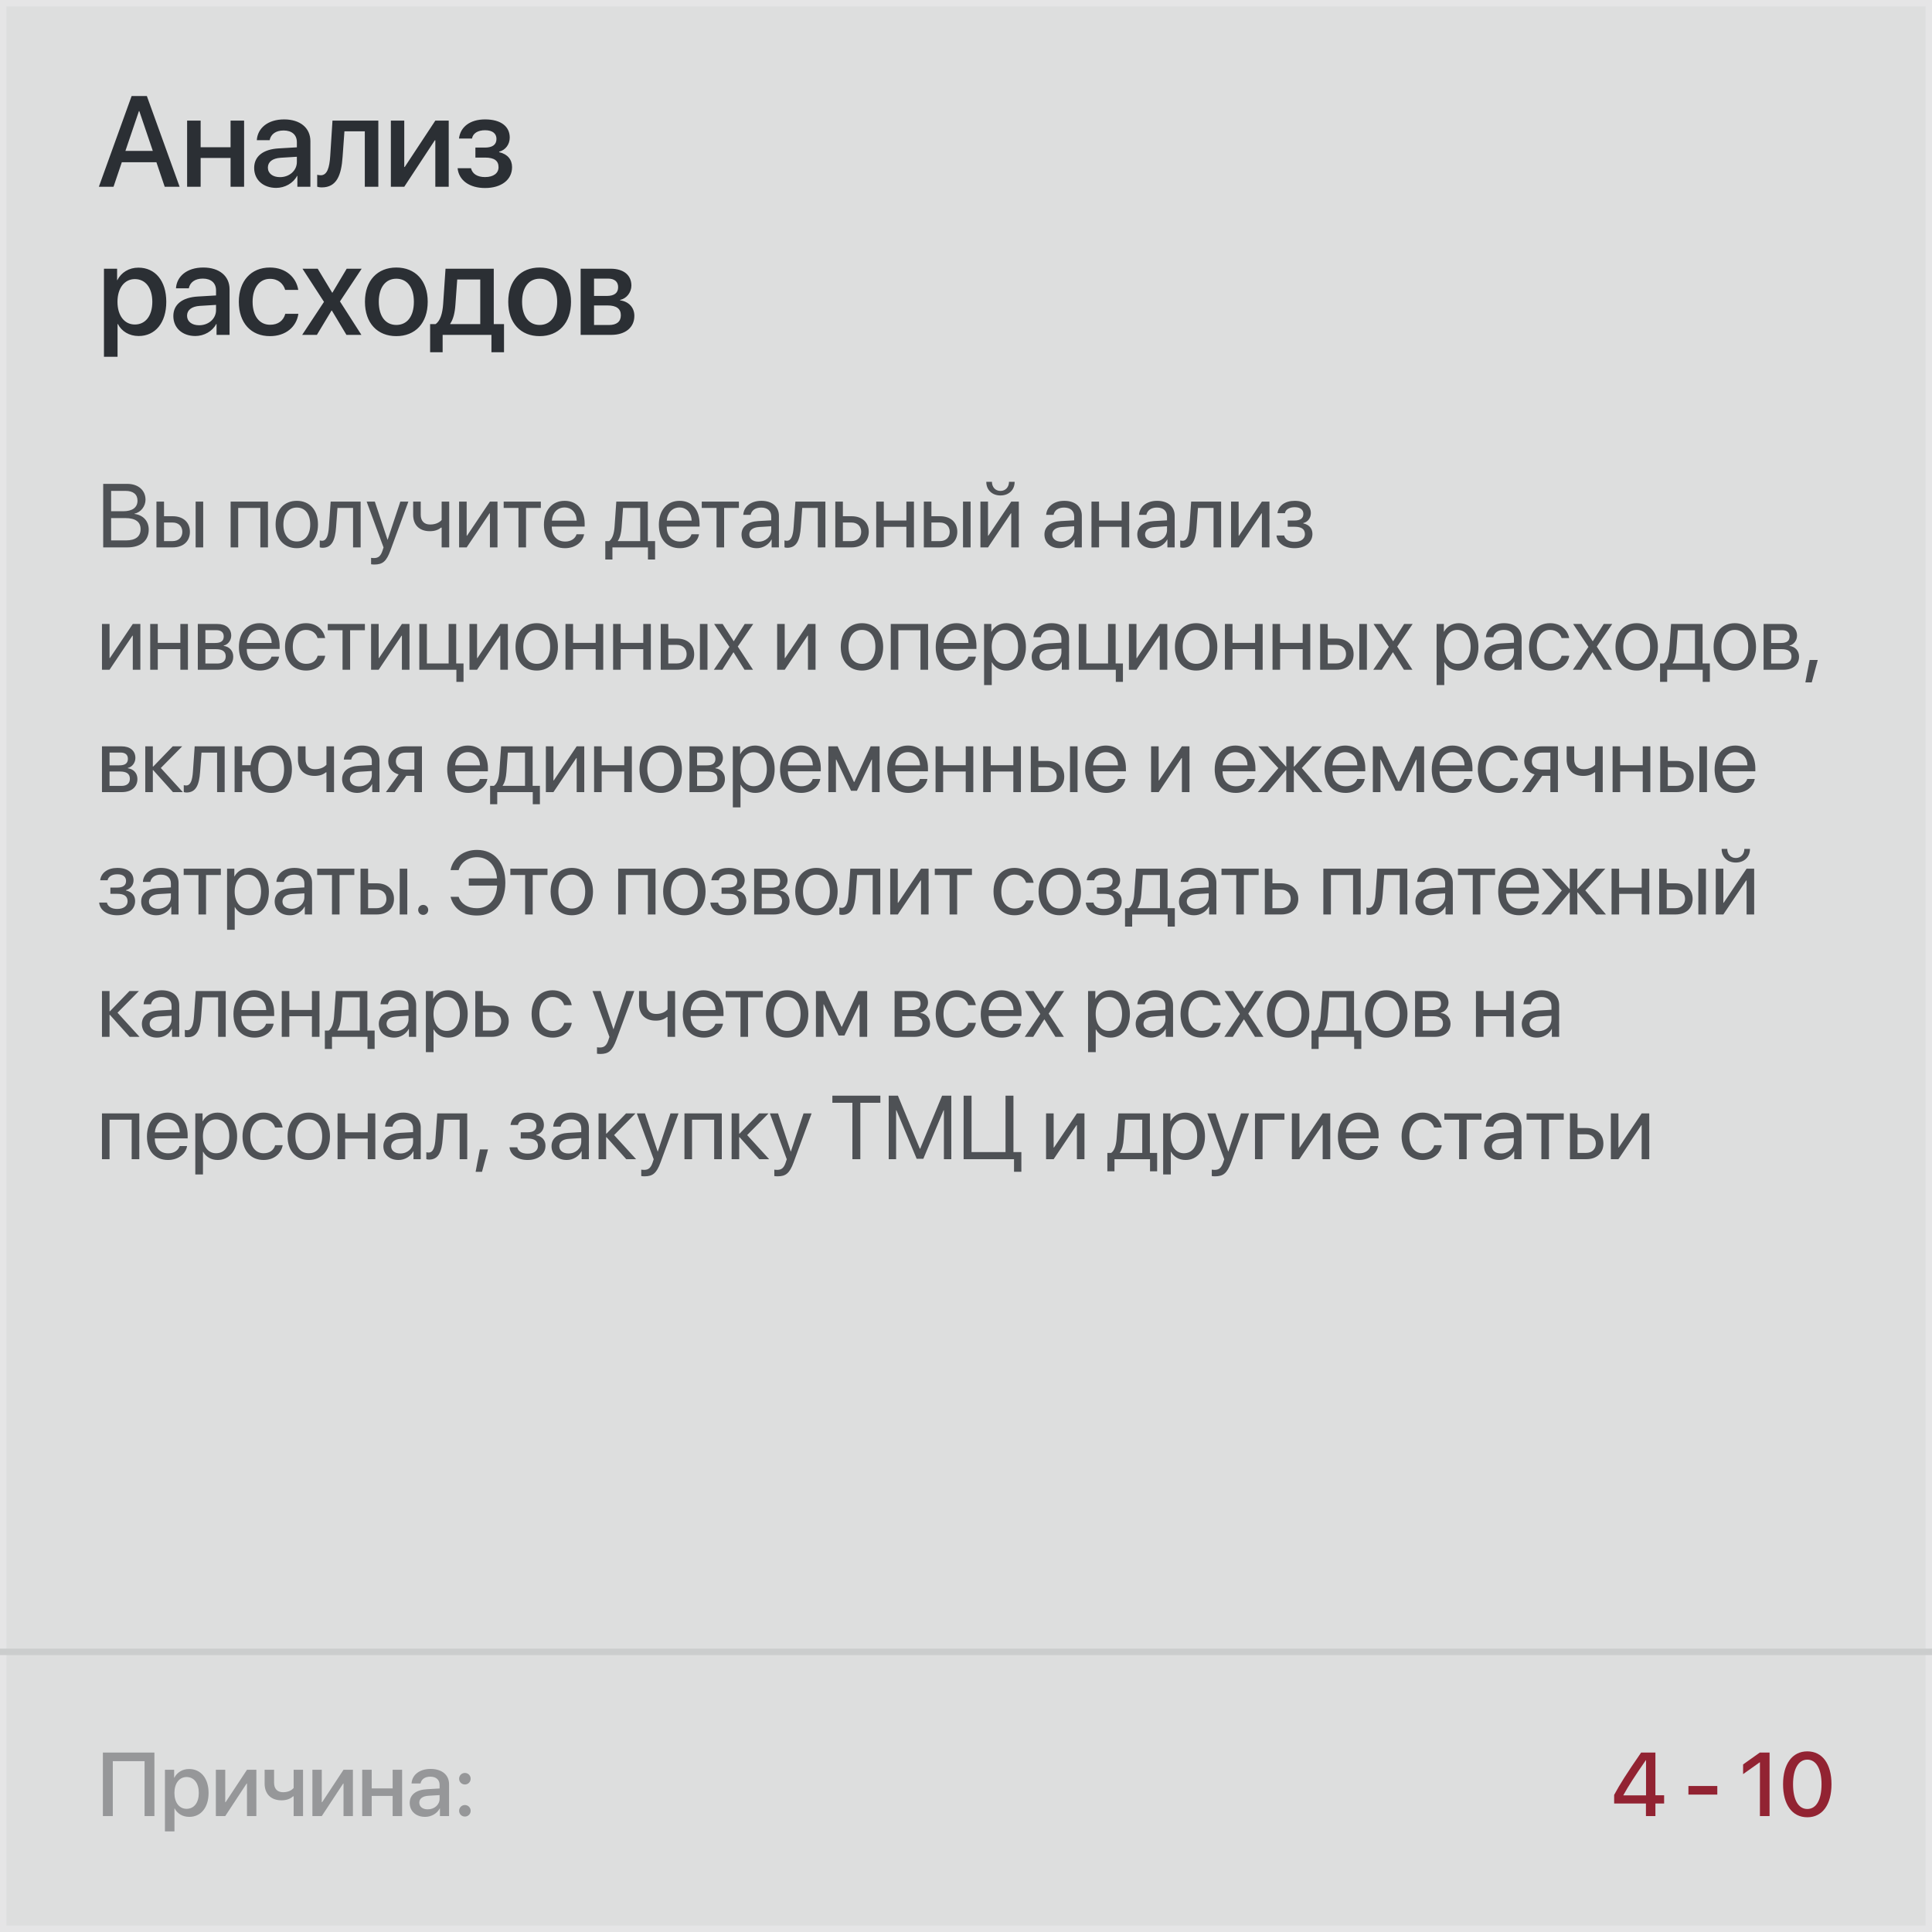<?xml version="1.0" encoding="UTF-8"?> <svg xmlns="http://www.w3.org/2000/svg" width="300" height="300" viewBox="0 0 300 300" fill="none"><rect x="0.5" y="0.5" width="299" height="299" fill="#DDDEDE" stroke="#E5E5E6"></rect><path d="M19.751 85H16.025V75.136H19.765C21.453 75.136 22.595 76.12 22.595 77.597C22.595 78.622 21.843 79.579 20.893 79.75V79.805C22.232 79.976 23.094 80.919 23.094 82.231C23.094 83.968 21.85 85 19.751 85ZM17.256 76.223V79.388H19.102C20.558 79.388 21.351 78.807 21.351 77.74C21.351 76.763 20.681 76.223 19.484 76.223H17.256ZM17.256 83.913H19.566C21.05 83.913 21.829 83.311 21.829 82.17C21.829 81.028 21.023 80.447 19.45 80.447H17.256V83.913ZM30.378 85V77.891H31.553V85H30.378ZM26.796 81.138H25.469V84.022H26.796C27.718 84.022 28.313 83.448 28.313 82.58C28.313 81.705 27.712 81.138 26.796 81.138ZM24.294 85V77.891H25.469V80.16H26.816C28.443 80.16 29.489 81.097 29.489 82.58C29.489 84.064 28.443 85 26.816 85H24.294ZM40.427 85V78.868H36.988V85H35.812V77.891H41.609V85H40.427ZM46.09 85.123C44.122 85.123 42.795 83.708 42.795 81.445C42.795 79.176 44.122 77.768 46.09 77.768C48.052 77.768 49.379 79.176 49.379 81.445C49.379 83.708 48.052 85.123 46.09 85.123ZM46.09 84.077C47.348 84.077 48.169 83.12 48.169 81.445C48.169 79.77 47.348 78.814 46.09 78.814C44.833 78.814 44.005 79.77 44.005 81.445C44.005 83.12 44.833 84.077 46.09 84.077ZM52.185 81.862C52.041 83.824 51.569 85.061 50.072 85.061C49.867 85.061 49.731 85.02 49.649 84.986V83.913C49.71 83.934 49.84 83.968 50.011 83.968C50.715 83.968 50.982 83.141 51.071 81.835L51.344 77.891H55.999V85H54.823V78.868H52.404L52.185 81.862ZM58.136 87.659C57.992 87.659 57.753 87.645 57.623 87.618V86.62C57.753 86.647 57.937 86.654 58.088 86.654C58.751 86.654 59.12 86.333 59.393 85.506L59.557 85.007L56.932 77.891H58.204L60.173 83.811H60.193L62.162 77.891H63.413L60.617 85.499C60.009 87.16 59.421 87.659 58.136 87.659ZM69.753 85H68.578V81.931H68.475C68.092 82.259 67.525 82.484 66.752 82.484C65.05 82.484 64.155 81.452 64.155 79.935V77.891H65.331V79.921C65.331 80.851 65.83 81.445 66.787 81.445C67.668 81.445 68.249 81.117 68.578 80.748V77.891H69.753V85ZM72.464 85H71.288V77.891H72.464V83.182H72.519L76.073 77.891H77.249V85H76.073V79.709H76.019L72.464 85ZM83.979 77.891V78.868H81.682V85H80.507V78.868H78.21V77.891H83.979ZM87.66 78.8C86.546 78.8 85.767 79.654 85.692 80.837H89.554C89.527 79.647 88.782 78.8 87.66 78.8ZM89.527 82.963H90.696C90.491 84.207 89.287 85.123 87.736 85.123C85.699 85.123 84.461 83.708 84.461 81.473C84.461 79.265 85.719 77.768 87.681 77.768C89.602 77.768 90.785 79.162 90.785 81.315V81.767H85.685V81.835C85.685 83.195 86.485 84.091 87.763 84.091C88.665 84.091 89.329 83.633 89.527 82.963ZM99.412 84.022V78.868H96.746L96.527 81.862C96.466 82.744 96.281 83.517 95.946 83.968V84.022H99.412ZM95.098 86.88H93.991V84.022H94.586C95.105 83.681 95.358 82.792 95.426 81.835L95.7 77.891H100.594V84.022H101.722V86.88H100.615V85H95.098V86.88ZM105.506 78.8C104.392 78.8 103.613 79.654 103.537 80.837H107.4C107.372 79.647 106.627 78.8 105.506 78.8ZM107.372 82.963H108.541C108.336 84.207 107.133 85.123 105.581 85.123C103.544 85.123 102.307 83.708 102.307 81.473C102.307 79.265 103.565 77.768 105.527 77.768C107.448 77.768 108.63 79.162 108.63 81.315V81.767H103.531V81.835C103.531 83.195 104.33 84.091 105.609 84.091C106.511 84.091 107.174 83.633 107.372 82.963ZM114.738 77.891V78.868H112.441V85H111.266V78.868H108.969V77.891H114.738ZM117.777 84.111C118.898 84.111 119.759 83.325 119.759 82.3V81.719L117.859 81.835C116.902 81.897 116.355 82.32 116.355 82.99C116.355 83.667 116.922 84.111 117.777 84.111ZM117.51 85.123C116.095 85.123 115.145 84.269 115.145 82.99C115.145 81.773 116.082 81.008 117.722 80.912L119.759 80.796V80.201C119.759 79.333 119.185 78.814 118.201 78.814C117.285 78.814 116.711 79.244 116.56 79.941H115.412C115.494 78.711 116.546 77.768 118.228 77.768C119.896 77.768 120.949 78.67 120.949 80.085V85H119.821V83.776H119.794C119.37 84.59 118.467 85.123 117.51 85.123ZM124.35 81.862C124.206 83.824 123.735 85.061 122.238 85.061C122.032 85.061 121.896 85.02 121.814 84.986V83.913C121.875 83.934 122.005 83.968 122.176 83.968C122.88 83.968 123.147 83.141 123.236 81.835L123.509 77.891H128.164V85H126.989V78.868H124.569L124.35 81.862ZM132.208 81.138H130.882V84.022H132.208C133.131 84.022 133.725 83.448 133.725 82.58C133.725 81.705 133.124 81.138 132.208 81.138ZM129.706 85V77.891H130.882V80.16H132.228C133.855 80.16 134.901 81.097 134.901 82.58C134.901 84.064 133.855 85 132.228 85H129.706ZM140.743 85V81.801H137.236V85H136.06V77.891H137.236V80.823H140.743V77.891H141.918V85H140.743ZM149.537 85V77.891H150.713V85H149.537ZM145.955 81.138H144.629V84.022H145.955C146.878 84.022 147.473 83.448 147.473 82.58C147.473 81.705 146.871 81.138 145.955 81.138ZM143.453 85V77.891H144.629V80.16H145.976C147.603 80.16 148.649 81.097 148.649 82.58C148.649 84.064 147.603 85 145.976 85H143.453ZM153.417 85H152.241V77.891H153.417V83.182H153.471L157.026 77.891H158.202V85H157.026V79.709H156.971L153.417 85ZM153.15 74.814H154.025C154.025 75.607 154.538 76.23 155.351 76.23C156.165 76.23 156.678 75.607 156.678 74.814H157.553C157.553 76.072 156.657 76.934 155.351 76.934C154.046 76.934 153.15 76.072 153.15 74.814ZM164.813 84.111C165.934 84.111 166.795 83.325 166.795 82.3V81.719L164.895 81.835C163.938 81.897 163.391 82.32 163.391 82.99C163.391 83.667 163.958 84.111 164.813 84.111ZM164.546 85.123C163.131 85.123 162.181 84.269 162.181 82.99C162.181 81.773 163.117 81.008 164.758 80.912L166.795 80.796V80.201C166.795 79.333 166.221 78.814 165.236 78.814C164.32 78.814 163.746 79.244 163.596 79.941H162.447C162.529 78.711 163.582 77.768 165.264 77.768C166.932 77.768 167.984 78.67 167.984 80.085V85H166.857V83.776H166.829C166.405 84.59 165.503 85.123 164.546 85.123ZM174.168 85V81.801H170.661V85H169.485V77.891H170.661V80.823H174.168V77.891H175.343V85H174.168ZM179.23 84.111C180.351 84.111 181.212 83.325 181.212 82.3V81.719L179.312 81.835C178.355 81.897 177.808 82.32 177.808 82.99C177.808 83.667 178.375 84.111 179.23 84.111ZM178.963 85.123C177.548 85.123 176.598 84.269 176.598 82.99C176.598 81.773 177.535 81.008 179.175 80.912L181.212 80.796V80.201C181.212 79.333 180.638 78.814 179.654 78.814C178.738 78.814 178.163 79.244 178.013 79.941H176.865C176.947 78.711 177.999 77.768 179.681 77.768C181.349 77.768 182.402 78.67 182.402 80.085V85H181.274V83.776H181.246C180.823 84.59 179.92 85.123 178.963 85.123ZM185.803 81.862C185.659 83.824 185.188 85.061 183.69 85.061C183.485 85.061 183.349 85.02 183.267 84.986V83.913C183.328 83.934 183.458 83.968 183.629 83.968C184.333 83.968 184.6 83.141 184.688 81.835L184.962 77.891H189.617V85H188.441V78.868H186.021L185.803 81.862ZM192.335 85H191.159V77.891H192.335V83.182H192.389L195.944 77.891H197.12V85H195.944V79.709H195.889L192.335 85ZM201.02 85.123C199.461 85.123 198.333 84.357 198.21 83.154H199.413C199.55 83.776 200.138 84.139 201.02 84.139C202.052 84.139 202.626 83.647 202.626 82.956C202.626 82.156 202.093 81.794 201.02 81.794H199.953V80.823H201.02C201.922 80.823 202.387 80.481 202.387 79.784C202.387 79.189 201.963 78.759 201.047 78.759C200.206 78.759 199.618 79.121 199.523 79.689H198.367C198.518 78.513 199.543 77.768 201.047 77.768C202.667 77.768 203.549 78.547 203.549 79.689C203.549 80.413 203.084 81.056 202.373 81.22V81.274C203.31 81.48 203.795 82.081 203.795 82.901C203.795 84.228 202.688 85.123 201.02 85.123ZM17.01 104H15.834V96.891H17.01V102.182H17.064L20.619 96.891H21.795V104H20.619V98.709H20.564L17.01 104ZM28.006 104V100.801H24.499V104H23.323V96.891H24.499V99.823H28.006V96.891H29.181V104H28.006ZM33.594 97.855H31.892V99.844H33.416C34.312 99.844 34.742 99.516 34.742 98.832C34.742 98.203 34.339 97.855 33.594 97.855ZM33.512 100.801H31.892V103.036H33.724C34.585 103.036 35.05 102.646 35.05 101.929C35.05 101.17 34.551 100.801 33.512 100.801ZM30.716 104V96.891H33.758C35.091 96.891 35.905 97.581 35.905 98.709C35.905 99.434 35.392 100.104 34.736 100.24V100.295C35.631 100.418 36.219 101.067 36.219 101.956C36.219 103.214 35.289 104 33.779 104H30.716ZM40.297 97.8C39.182 97.8 38.403 98.654 38.328 99.837H42.19C42.163 98.647 41.418 97.8 40.297 97.8ZM42.163 101.963H43.332C43.127 103.207 41.924 104.123 40.372 104.123C38.335 104.123 37.098 102.708 37.098 100.473C37.098 98.265 38.355 96.768 40.317 96.768C42.238 96.768 43.421 98.162 43.421 100.315V100.767H38.321V100.835C38.321 102.195 39.121 103.091 40.399 103.091C41.302 103.091 41.965 102.633 42.163 101.963ZM50.486 99.078H49.31C49.105 98.394 48.524 97.814 47.519 97.814C46.282 97.814 45.468 98.859 45.468 100.445C45.468 102.072 46.295 103.077 47.533 103.077C48.476 103.077 49.098 102.612 49.324 101.826H50.5C50.267 103.173 49.126 104.123 47.526 104.123C45.55 104.123 44.258 102.708 44.258 100.445C44.258 98.231 45.544 96.768 47.512 96.768C49.228 96.768 50.274 97.868 50.486 99.078ZM56.662 96.891V97.868H54.365V104H53.19V97.868H50.893V96.891H56.662ZM58.799 104H57.623V96.891H58.799V102.182H58.853L62.408 96.891H63.584V104H62.408V98.709H62.353L58.799 104ZM71.975 105.88H70.868V104H65.112V96.891H66.288V103.022H69.665V96.891H70.84V103.022H71.975V105.88ZM74.077 104H72.901V96.891H74.077V102.182H74.132L77.687 96.891H78.862V104H77.687V98.709H77.632L74.077 104ZM83.344 104.123C81.375 104.123 80.049 102.708 80.049 100.445C80.049 98.176 81.375 96.768 83.344 96.768C85.305 96.768 86.632 98.176 86.632 100.445C86.632 102.708 85.305 104.123 83.344 104.123ZM83.344 103.077C84.601 103.077 85.422 102.12 85.422 100.445C85.422 98.77 84.601 97.814 83.344 97.814C82.086 97.814 81.259 98.77 81.259 100.445C81.259 102.12 82.086 103.077 83.344 103.077ZM92.494 104V100.801H88.987V104H87.811V96.891H88.987V99.823H92.494V96.891H93.669V104H92.494ZM99.887 104V100.801H96.38V104H95.204V96.891H96.38V99.823H99.887V96.891H101.063V104H99.887ZM108.681 104V96.891H109.857V104H108.681ZM105.099 100.138H103.773V103.022H105.099C106.022 103.022 106.617 102.448 106.617 101.58C106.617 100.705 106.015 100.138 105.099 100.138ZM102.597 104V96.891H103.773V99.16H105.12C106.747 99.16 107.793 100.097 107.793 101.58C107.793 103.063 106.747 104 105.12 104H102.597ZM113.908 101.293H113.88L112.164 104H110.845L113.265 100.445L110.886 96.891H112.212L113.921 99.557H113.949L115.637 96.891H116.963L114.564 100.397L116.929 104H115.61L113.908 101.293ZM121.851 104H120.675V96.891H121.851V102.182H121.906L125.461 96.891H126.636V104H125.461V98.709H125.406L121.851 104ZM133.849 104.123C131.88 104.123 130.554 102.708 130.554 100.445C130.554 98.176 131.88 96.768 133.849 96.768C135.81 96.768 137.137 98.176 137.137 100.445C137.137 102.708 135.81 104.123 133.849 104.123ZM133.849 103.077C135.106 103.077 135.927 102.12 135.927 100.445C135.927 98.77 135.106 97.814 133.849 97.814C132.591 97.814 131.764 98.77 131.764 100.445C131.764 102.12 132.591 103.077 133.849 103.077ZM142.93 104V97.868H139.492V104H138.316V96.891H144.113V104H142.93ZM148.498 97.8C147.384 97.8 146.605 98.654 146.529 99.837H150.392C150.364 98.647 149.619 97.8 148.498 97.8ZM150.364 101.963H151.533C151.328 103.207 150.125 104.123 148.573 104.123C146.536 104.123 145.299 102.708 145.299 100.473C145.299 98.265 146.557 96.768 148.519 96.768C150.44 96.768 151.622 98.162 151.622 100.315V100.767H146.523V100.835C146.523 102.195 147.322 103.091 148.601 103.091C149.503 103.091 150.166 102.633 150.364 101.963ZM156.261 96.768C158.072 96.768 159.303 98.217 159.303 100.445C159.303 102.674 158.079 104.123 156.288 104.123C155.269 104.123 154.449 103.624 154.025 102.845H153.998V106.372H152.808V96.891H153.936V98.094H153.964C154.401 97.294 155.228 96.768 156.261 96.768ZM156.028 103.077C157.293 103.077 158.086 102.059 158.086 100.445C158.086 98.839 157.293 97.814 156.028 97.814C154.811 97.814 153.991 98.866 153.991 100.445C153.991 102.031 154.811 103.077 156.028 103.077ZM162.833 103.111C163.955 103.111 164.816 102.325 164.816 101.3V100.719L162.915 100.835C161.958 100.896 161.412 101.32 161.412 101.99C161.412 102.667 161.979 103.111 162.833 103.111ZM162.567 104.123C161.152 104.123 160.202 103.269 160.202 101.99C160.202 100.773 161.138 100.008 162.779 99.912L164.816 99.796V99.201C164.816 98.333 164.242 97.814 163.257 97.814C162.341 97.814 161.767 98.244 161.617 98.941H160.468C160.55 97.711 161.603 96.768 163.285 96.768C164.953 96.768 166.005 97.67 166.005 99.085V104H164.877V102.776H164.85C164.426 103.59 163.524 104.123 162.567 104.123ZM174.369 105.88H173.262V104H167.506V96.891H168.682V103.022H172.059V96.891H173.234V103.022H174.369V105.88ZM176.471 104H175.296V96.891H176.471V102.182H176.526L180.081 96.891H181.257V104H180.081V98.709H180.026L176.471 104ZM185.738 104.123C183.769 104.123 182.443 102.708 182.443 100.445C182.443 98.176 183.769 96.768 185.738 96.768C187.7 96.768 189.026 98.176 189.026 100.445C189.026 102.708 187.7 104.123 185.738 104.123ZM185.738 103.077C186.995 103.077 187.816 102.12 187.816 100.445C187.816 98.77 186.995 97.814 185.738 97.814C184.48 97.814 183.653 98.77 183.653 100.445C183.653 102.12 184.48 103.077 185.738 103.077ZM194.888 104V100.801H191.381V104H190.205V96.891H191.381V99.823H194.888V96.891H196.063V104H194.888ZM202.281 104V100.801H198.774V104H197.598V96.891H198.774V99.823H202.281V96.891H203.457V104H202.281ZM211.075 104V96.891H212.251V104H211.075ZM207.493 100.138H206.167V103.022H207.493C208.416 103.022 209.011 102.448 209.011 101.58C209.011 100.705 208.409 100.138 207.493 100.138ZM204.991 104V96.891H206.167V99.16H207.514C209.141 99.16 210.187 100.097 210.187 101.58C210.187 103.063 209.141 104 207.514 104H204.991ZM216.302 101.293H216.274L214.559 104H213.239L215.659 100.445L213.28 96.891H214.606L216.315 99.557H216.343L218.031 96.891H219.357L216.958 100.397L219.323 104H218.004L216.302 101.293ZM226.529 96.768C228.34 96.768 229.571 98.217 229.571 100.445C229.571 102.674 228.347 104.123 226.556 104.123C225.537 104.123 224.717 103.624 224.293 102.845H224.266V106.372H223.076V96.891H224.204V98.094H224.232C224.669 97.294 225.496 96.768 226.529 96.768ZM226.296 103.077C227.561 103.077 228.354 102.059 228.354 100.445C228.354 98.839 227.561 97.814 226.296 97.814C225.079 97.814 224.259 98.866 224.259 100.445C224.259 102.031 225.079 103.077 226.296 103.077ZM233.101 103.111C234.223 103.111 235.084 102.325 235.084 101.3V100.719L233.183 100.835C232.226 100.896 231.68 101.32 231.68 101.99C231.68 102.667 232.247 103.111 233.101 103.111ZM232.835 104.123C231.42 104.123 230.47 103.269 230.47 101.99C230.47 100.773 231.406 100.008 233.047 99.912L235.084 99.796V99.201C235.084 98.333 234.51 97.814 233.525 97.814C232.609 97.814 232.035 98.244 231.885 98.941H230.736C230.818 97.711 231.871 96.768 233.553 96.768C235.221 96.768 236.273 97.67 236.273 99.085V104H235.145V102.776H235.118C234.694 103.59 233.792 104.123 232.835 104.123ZM243.66 99.078H242.484C242.279 98.394 241.698 97.814 240.693 97.814C239.456 97.814 238.642 98.859 238.642 100.445C238.642 102.072 239.469 103.077 240.707 103.077C241.65 103.077 242.272 102.612 242.498 101.826H243.673C243.441 103.173 242.299 104.123 240.7 104.123C238.724 104.123 237.432 102.708 237.432 100.445C237.432 98.231 238.717 96.768 240.686 96.768C242.402 96.768 243.448 97.868 243.66 99.078ZM247.293 101.293H247.266L245.55 104H244.231L246.651 100.445L244.272 96.891H245.598L247.307 99.557H247.334L249.023 96.891H250.349L247.949 100.397L250.315 104H248.995L247.293 101.293ZM254.146 104.123C252.178 104.123 250.851 102.708 250.851 100.445C250.851 98.176 252.178 96.768 254.146 96.768C256.108 96.768 257.434 98.176 257.434 100.445C257.434 102.708 256.108 104.123 254.146 104.123ZM254.146 103.077C255.404 103.077 256.224 102.12 256.224 100.445C256.224 98.77 255.404 97.814 254.146 97.814C252.888 97.814 252.061 98.77 252.061 100.445C252.061 102.12 252.888 103.077 254.146 103.077ZM263.194 103.022V97.868H260.528L260.309 100.862C260.247 101.744 260.063 102.517 259.728 102.968V103.022H263.194ZM258.88 105.88H257.773V103.022H258.368C258.887 102.681 259.14 101.792 259.208 100.835L259.482 96.891H264.376V103.022H265.504V105.88H264.397V104H258.88V105.88ZM269.384 104.123C267.415 104.123 266.089 102.708 266.089 100.445C266.089 98.176 267.415 96.768 269.384 96.768C271.346 96.768 272.672 98.176 272.672 100.445C272.672 102.708 271.346 104.123 269.384 104.123ZM269.384 103.077C270.642 103.077 271.462 102.12 271.462 100.445C271.462 98.77 270.642 97.814 269.384 97.814C268.126 97.814 267.299 98.77 267.299 100.445C267.299 102.12 268.126 103.077 269.384 103.077ZM276.729 97.855H275.027V99.844H276.551C277.447 99.844 277.878 99.516 277.878 98.832C277.878 98.203 277.474 97.855 276.729 97.855ZM276.647 100.801H275.027V103.036H276.859C277.72 103.036 278.185 102.646 278.185 101.929C278.185 101.17 277.686 100.801 276.647 100.801ZM273.851 104V96.891H276.893C278.226 96.891 279.04 97.581 279.04 98.709C279.04 99.434 278.527 100.104 277.871 100.24V100.295C278.766 100.418 279.354 101.067 279.354 101.956C279.354 103.214 278.424 104 276.914 104H273.851ZM281.326 105.962H280.335L280.998 102.482H282.263L281.326 105.962ZM18.712 116.854H17.01V118.844H18.534C19.43 118.844 19.86 118.516 19.86 117.832C19.86 117.203 19.457 116.854 18.712 116.854ZM18.63 119.801H17.01V122.036H18.842C19.703 122.036 20.168 121.646 20.168 120.929C20.168 120.17 19.669 119.801 18.63 119.801ZM15.834 123V115.891H18.876C20.209 115.891 21.023 116.581 21.023 117.709C21.023 118.434 20.51 119.104 19.854 119.24V119.295C20.749 119.418 21.337 120.067 21.337 120.956C21.337 122.214 20.407 123 18.896 123H15.834ZM24.97 119.254L28.388 123H26.857L23.788 119.582H23.733V123H22.557V115.891H23.733V119.035H23.788L26.823 115.891H28.293L24.97 119.254ZM31.072 119.862C30.928 121.824 30.456 123.062 28.959 123.062C28.754 123.062 28.617 123.021 28.535 122.986V121.913C28.597 121.934 28.727 121.968 28.898 121.968C29.602 121.968 29.868 121.141 29.957 119.835L30.231 115.891H34.886V123H33.71V116.868H31.29L31.072 119.862ZM42.102 123.123C40.215 123.123 39.012 121.872 38.882 119.801H37.603V123H36.428V115.891H37.603V118.823H38.909C39.121 116.909 40.297 115.768 42.102 115.768C44.098 115.768 45.328 117.155 45.328 119.445C45.328 121.729 44.098 123.123 42.102 123.123ZM42.102 122.07C43.387 122.07 44.111 121.113 44.111 119.445C44.111 117.771 43.387 116.82 42.102 116.82C40.816 116.82 40.092 117.771 40.092 119.445C40.092 121.113 40.816 122.07 42.102 122.07ZM51.867 123H50.691V119.931H50.588C50.206 120.259 49.638 120.484 48.866 120.484C47.164 120.484 46.268 119.452 46.268 117.935V115.891H47.444V117.921C47.444 118.851 47.943 119.445 48.9 119.445C49.782 119.445 50.363 119.117 50.691 118.748V115.891H51.867V123ZM55.753 122.111C56.874 122.111 57.736 121.325 57.736 120.3V119.719L55.835 119.835C54.878 119.896 54.331 120.32 54.331 120.99C54.331 121.667 54.899 122.111 55.753 122.111ZM55.486 123.123C54.072 123.123 53.121 122.269 53.121 120.99C53.121 119.773 54.058 119.008 55.698 118.912L57.736 118.796V118.201C57.736 117.333 57.161 116.813 56.177 116.813C55.261 116.813 54.687 117.244 54.536 117.941H53.388C53.47 116.711 54.523 115.768 56.204 115.768C57.872 115.768 58.925 116.67 58.925 118.085V123H57.797V121.776H57.77C57.346 122.59 56.444 123.123 55.486 123.123ZM62.982 119.493H64.343V116.868H62.982C62.059 116.868 61.471 117.374 61.471 118.229C61.471 118.967 62.066 119.493 62.982 119.493ZM64.343 123V120.471H63.085L61.28 123H59.92L61.902 120.252C60.897 119.965 60.289 119.227 60.289 118.249C60.289 116.786 61.342 115.891 62.975 115.891H65.518V123H64.343ZM72.642 116.8C71.528 116.8 70.748 117.654 70.673 118.837H74.535C74.508 117.647 73.763 116.8 72.642 116.8ZM74.508 120.963H75.677C75.472 122.207 74.269 123.123 72.717 123.123C70.68 123.123 69.442 121.708 69.442 119.473C69.442 117.265 70.7 115.768 72.662 115.768C74.583 115.768 75.766 117.162 75.766 119.315V119.767H70.666V119.835C70.666 121.195 71.466 122.091 72.744 122.091C73.647 122.091 74.31 121.633 74.508 120.963ZM81.525 122.022V116.868H78.859L78.64 119.862C78.579 120.744 78.394 121.517 78.059 121.968V122.022H81.525ZM77.212 124.88H76.104V122.022H76.699C77.219 121.681 77.471 120.792 77.54 119.835L77.813 115.891H82.708V122.022H83.836V124.88H82.728V123H77.212V124.88ZM85.938 123H84.762V115.891H85.938V121.182H85.993L89.547 115.891H90.723V123H89.547V117.709H89.493L85.938 123ZM96.934 123V119.801H93.427V123H92.251V115.891H93.427V118.823H96.934V115.891H98.109V123H96.934ZM102.597 123.123C100.629 123.123 99.302 121.708 99.302 119.445C99.302 117.176 100.629 115.768 102.597 115.768C104.559 115.768 105.885 117.176 105.885 119.445C105.885 121.708 104.559 123.123 102.597 123.123ZM102.597 122.077C103.855 122.077 104.675 121.12 104.675 119.445C104.675 117.771 103.855 116.813 102.597 116.813C101.34 116.813 100.512 117.771 100.512 119.445C100.512 121.12 101.34 122.077 102.597 122.077ZM109.943 116.854H108.241V118.844H109.765C110.66 118.844 111.091 118.516 111.091 117.832C111.091 117.203 110.688 116.854 109.943 116.854ZM109.861 119.801H108.241V122.036H110.073C110.934 122.036 111.399 121.646 111.399 120.929C111.399 120.17 110.9 119.801 109.861 119.801ZM107.065 123V115.891H110.107C111.44 115.891 112.253 116.581 112.253 117.709C112.253 118.434 111.741 119.104 111.084 119.24V119.295C111.98 119.418 112.568 120.067 112.568 120.956C112.568 122.214 111.638 123 110.127 123H107.065ZM117.247 115.768C119.059 115.768 120.289 117.217 120.289 119.445C120.289 121.674 119.065 123.123 117.274 123.123C116.256 123.123 115.436 122.624 115.012 121.845H114.984V125.372H113.795V115.891H114.923V117.094H114.95C115.388 116.294 116.215 115.768 117.247 115.768ZM117.015 122.077C118.279 122.077 119.072 121.059 119.072 119.445C119.072 117.839 118.279 116.813 117.015 116.813C115.798 116.813 114.978 117.866 114.978 119.445C114.978 121.031 115.798 122.077 117.015 122.077ZM124.326 116.8C123.212 116.8 122.432 117.654 122.357 118.837H126.219C126.192 117.647 125.447 116.8 124.326 116.8ZM126.192 120.963H127.361C127.156 122.207 125.953 123.123 124.401 123.123C122.364 123.123 121.127 121.708 121.127 119.473C121.127 117.265 122.384 115.768 124.346 115.768C126.267 115.768 127.45 117.162 127.45 119.315V119.767H122.35V119.835C122.35 121.195 123.15 122.091 124.428 122.091C125.331 122.091 125.994 121.633 126.192 120.963ZM129.805 123H128.629V115.891H130.072L132.601 121.428H132.656L135.198 115.891H136.586V123H135.404V117.955H135.356L133.059 122.795H132.15L129.853 117.955H129.805V123ZM140.972 116.8C139.857 116.8 139.078 117.654 139.003 118.837H142.865C142.838 117.647 142.093 116.8 140.972 116.8ZM142.838 120.963H144.007C143.802 122.207 142.599 123.123 141.047 123.123C139.01 123.123 137.772 121.708 137.772 119.473C137.772 117.265 139.03 115.768 140.992 115.768C142.913 115.768 144.096 117.162 144.096 119.315V119.767H138.996V119.835C138.996 121.195 139.796 122.091 141.074 122.091C141.976 122.091 142.64 121.633 142.838 120.963ZM149.958 123V119.801H146.451V123H145.275V115.891H146.451V118.823H149.958V115.891H151.133V123H149.958ZM157.351 123V119.801H153.844V123H152.668V115.891H153.844V118.823H157.351V115.891H158.527V123H157.351ZM166.145 123V115.891H167.321V123H166.145ZM162.563 119.138H161.237V122.022H162.563C163.486 122.022 164.081 121.448 164.081 120.58C164.081 119.705 163.479 119.138 162.563 119.138ZM160.061 123V115.891H161.237V118.16H162.584C164.211 118.16 165.257 119.097 165.257 120.58C165.257 122.063 164.211 123 162.584 123H160.061ZM171.706 116.8C170.592 116.8 169.813 117.654 169.738 118.837H173.6C173.573 117.647 172.828 116.8 171.706 116.8ZM173.573 120.963H174.742C174.537 122.207 173.333 123.123 171.782 123.123C169.745 123.123 168.507 121.708 168.507 119.473C168.507 117.265 169.765 115.768 171.727 115.768C173.648 115.768 174.831 117.162 174.831 119.315V119.767H169.731V119.835C169.731 121.195 170.531 122.091 171.809 122.091C172.711 122.091 173.374 121.633 173.573 120.963ZM179.917 123H178.741V115.891H179.917V121.182H179.971L183.526 115.891H184.702V123H183.526V117.709H183.471L179.917 123ZM191.818 116.8C190.704 116.8 189.925 117.654 189.85 118.837H193.712C193.685 117.647 192.939 116.8 191.818 116.8ZM193.685 120.963H194.854C194.648 122.207 193.445 123.123 191.894 123.123C189.856 123.123 188.619 121.708 188.619 119.473C188.619 117.265 189.877 115.768 191.839 115.768C193.76 115.768 194.942 117.162 194.942 119.315V119.767H189.843V119.835C189.843 121.195 190.643 122.091 191.921 122.091C192.823 122.091 193.486 121.633 193.685 120.963ZM202.144 119.254L205.357 123H203.833L200.962 119.582H200.907V123H199.731V119.582H199.683L196.812 123H195.308L198.501 119.274L195.383 115.891H196.846L199.683 119.035H199.731V115.891H200.907V119.035H200.962L203.798 115.891H205.248L202.144 119.254ZM208.874 116.8C207.76 116.8 206.981 117.654 206.906 118.837H210.768C210.741 117.647 209.995 116.8 208.874 116.8ZM210.741 120.963H211.909C211.704 122.207 210.501 123.123 208.949 123.123C206.912 123.123 205.675 121.708 205.675 119.473C205.675 117.265 206.933 115.768 208.895 115.768C210.816 115.768 211.998 117.162 211.998 119.315V119.767H206.899V119.835C206.899 121.195 207.699 122.091 208.977 122.091C209.879 122.091 210.542 121.633 210.741 120.963ZM214.353 123H213.178V115.891H214.62L217.149 121.428H217.204L219.747 115.891H221.135V123H219.952V117.955H219.904L217.607 122.795H216.698L214.401 117.955H214.353V123ZM225.52 116.8C224.406 116.8 223.627 117.654 223.551 118.837H227.414C227.386 117.647 226.641 116.8 225.52 116.8ZM227.386 120.963H228.555C228.35 122.207 227.147 123.123 225.595 123.123C223.558 123.123 222.321 121.708 222.321 119.473C222.321 117.265 223.579 115.768 225.541 115.768C227.461 115.768 228.644 117.162 228.644 119.315V119.767H223.544V119.835C223.544 121.195 224.344 122.091 225.623 122.091C226.525 122.091 227.188 121.633 227.386 120.963ZM235.709 118.078H234.533C234.328 117.395 233.747 116.813 232.742 116.813C231.505 116.813 230.692 117.859 230.692 119.445C230.692 121.072 231.519 122.077 232.756 122.077C233.699 122.077 234.321 121.612 234.547 120.826H235.723C235.49 122.173 234.349 123.123 232.749 123.123C230.774 123.123 229.482 121.708 229.482 119.445C229.482 117.23 230.767 115.768 232.736 115.768C234.451 115.768 235.497 116.868 235.709 118.078ZM239.377 119.493H240.737V116.868H239.377C238.454 116.868 237.866 117.374 237.866 118.229C237.866 118.967 238.461 119.493 239.377 119.493ZM240.737 123V120.471H239.479L237.675 123H236.314L238.297 120.252C237.292 119.965 236.683 119.227 236.683 118.249C236.683 116.786 237.736 115.891 239.37 115.891H241.913V123H240.737ZM248.869 123H247.693V119.931H247.59C247.208 120.259 246.64 120.484 245.868 120.484C244.166 120.484 243.27 119.452 243.27 117.935V115.891H244.446V117.921C244.446 118.851 244.945 119.445 245.902 119.445C246.784 119.445 247.365 119.117 247.693 118.748V115.891H248.869V123ZM255.086 123V119.801H251.579V123H250.403V115.891H251.579V118.823H255.086V115.891H256.262V123H255.086ZM263.881 123V115.891H265.056V123H263.881ZM260.299 119.138H258.972V122.022H260.299C261.221 122.022 261.816 121.448 261.816 120.58C261.816 119.705 261.215 119.138 260.299 119.138ZM257.797 123V115.891H258.972V118.16H260.319C261.946 118.16 262.992 119.097 262.992 120.58C262.992 122.063 261.946 123 260.319 123H257.797ZM269.442 116.8C268.328 116.8 267.548 117.654 267.473 118.837H271.335C271.308 117.647 270.563 116.8 269.442 116.8ZM271.308 120.963H272.477C272.272 122.207 271.069 123.123 269.517 123.123C267.48 123.123 266.243 121.708 266.243 119.473C266.243 117.265 267.5 115.768 269.462 115.768C271.383 115.768 272.566 117.162 272.566 119.315V119.767H267.466V119.835C267.466 121.195 268.266 122.091 269.544 122.091C270.447 122.091 271.11 121.633 271.308 120.963ZM18.206 142.123C16.648 142.123 15.52 141.357 15.396 140.154H16.6C16.736 140.776 17.324 141.139 18.206 141.139C19.238 141.139 19.812 140.646 19.812 139.956C19.812 139.156 19.279 138.794 18.206 138.794H17.14V137.823H18.206C19.108 137.823 19.573 137.481 19.573 136.784C19.573 136.189 19.149 135.759 18.233 135.759C17.393 135.759 16.805 136.121 16.709 136.688H15.554C15.704 135.513 16.73 134.768 18.233 134.768C19.854 134.768 20.735 135.547 20.735 136.688C20.735 137.413 20.27 138.056 19.56 138.22V138.274C20.496 138.479 20.981 139.081 20.981 139.901C20.981 141.228 19.874 142.123 18.206 142.123ZM24.553 141.111C25.674 141.111 26.536 140.325 26.536 139.3V138.719L24.635 138.835C23.678 138.896 23.131 139.32 23.131 139.99C23.131 140.667 23.699 141.111 24.553 141.111ZM24.287 142.123C22.872 142.123 21.922 141.269 21.922 139.99C21.922 138.773 22.858 138.008 24.499 137.912L26.536 137.796V137.201C26.536 136.333 25.962 135.813 24.977 135.813C24.061 135.813 23.487 136.244 23.337 136.941H22.188C22.27 135.711 23.323 134.768 25.005 134.768C26.672 134.768 27.725 135.67 27.725 137.085V142H26.597V140.776H26.57C26.146 141.59 25.244 142.123 24.287 142.123ZM34.291 134.891V135.868H31.994V142H30.819V135.868H28.522V134.891H34.291ZM38.711 134.768C40.522 134.768 41.753 136.217 41.753 138.445C41.753 140.674 40.529 142.123 38.738 142.123C37.72 142.123 36.899 141.624 36.475 140.845H36.448V144.372H35.259V134.891H36.387V136.094H36.414C36.852 135.294 37.679 134.768 38.711 134.768ZM38.478 141.077C39.743 141.077 40.536 140.059 40.536 138.445C40.536 136.839 39.743 135.813 38.478 135.813C37.262 135.813 36.441 136.866 36.441 138.445C36.441 140.031 37.262 141.077 38.478 141.077ZM45.284 141.111C46.405 141.111 47.266 140.325 47.266 139.3V138.719L45.366 138.835C44.409 138.896 43.862 139.32 43.862 139.99C43.862 140.667 44.429 141.111 45.284 141.111ZM45.017 142.123C43.602 142.123 42.652 141.269 42.652 139.99C42.652 138.773 43.588 138.008 45.229 137.912L47.266 137.796V137.201C47.266 136.333 46.692 135.813 45.708 135.813C44.792 135.813 44.217 136.244 44.067 136.941H42.919C43.001 135.711 44.053 134.768 45.735 134.768C47.403 134.768 48.456 135.67 48.456 137.085V142H47.328V140.776H47.3C46.877 141.59 45.974 142.123 45.017 142.123ZM55.022 134.891V135.868H52.725V142H51.549V135.868H49.252V134.891H55.022ZM62.066 142V134.891H63.242V142H62.066ZM58.484 138.138H57.158V141.022H58.484C59.407 141.022 60.002 140.448 60.002 139.58C60.002 138.705 59.4 138.138 58.484 138.138ZM55.982 142V134.891H57.158V137.16H58.505C60.132 137.16 61.178 138.097 61.178 139.58C61.178 141.063 60.132 142 58.505 142H55.982ZM65.713 142.068C65.276 142.068 64.934 141.727 64.934 141.289C64.934 140.852 65.276 140.51 65.713 140.51C66.151 140.51 66.493 140.852 66.493 141.289C66.493 141.727 66.151 142.068 65.713 142.068ZM74.06 142.164C71.927 142.164 70.444 141.125 69.959 139.252H71.217C71.606 140.38 72.652 141.029 74.053 141.029C75.879 141.029 77.109 139.669 77.191 137.509H72.796V136.401H77.171C77.02 134.385 75.803 133.106 74.06 133.106C72.707 133.106 71.572 133.893 71.217 135.109H69.959C70.321 133.216 71.962 131.972 74.06 131.972C76.76 131.972 78.469 133.968 78.469 137.064C78.469 140.188 76.781 142.164 74.06 142.164ZM85.015 134.891V135.868H82.718V142H81.542V135.868H79.246V134.891H85.015ZM88.792 142.123C86.823 142.123 85.497 140.708 85.497 138.445C85.497 136.176 86.823 134.768 88.792 134.768C90.754 134.768 92.08 136.176 92.08 138.445C92.08 140.708 90.754 142.123 88.792 142.123ZM88.792 141.077C90.05 141.077 90.87 140.12 90.87 138.445C90.87 136.771 90.05 135.813 88.792 135.813C87.534 135.813 86.707 136.771 86.707 138.445C86.707 140.12 87.534 141.077 88.792 141.077ZM100.605 142V135.868H97.166V142H95.99V134.891H101.787V142H100.605ZM106.269 142.123C104.3 142.123 102.974 140.708 102.974 138.445C102.974 136.176 104.3 134.768 106.269 134.768C108.23 134.768 109.557 136.176 109.557 138.445C109.557 140.708 108.23 142.123 106.269 142.123ZM106.269 141.077C107.526 141.077 108.347 140.12 108.347 138.445C108.347 136.771 107.526 135.813 106.269 135.813C105.011 135.813 104.184 136.771 104.184 138.445C104.184 140.12 105.011 141.077 106.269 141.077ZM113.108 142.123C111.549 142.123 110.421 141.357 110.298 140.154H111.502C111.638 140.776 112.226 141.139 113.108 141.139C114.14 141.139 114.714 140.646 114.714 139.956C114.714 139.156 114.181 138.794 113.108 138.794H112.042V137.823H113.108C114.01 137.823 114.475 137.481 114.475 136.784C114.475 136.189 114.051 135.759 113.135 135.759C112.295 135.759 111.707 136.121 111.611 136.688H110.456C110.606 135.513 111.631 134.768 113.135 134.768C114.755 134.768 115.637 135.547 115.637 136.688C115.637 137.413 115.172 138.056 114.462 138.22V138.274C115.398 138.479 115.883 139.081 115.883 139.901C115.883 141.228 114.776 142.123 113.108 142.123ZM119.982 135.854H118.28V137.844H119.804C120.699 137.844 121.13 137.516 121.13 136.832C121.13 136.203 120.727 135.854 119.982 135.854ZM119.9 138.801H118.28V141.036H120.112C120.973 141.036 121.438 140.646 121.438 139.929C121.438 139.17 120.939 138.801 119.9 138.801ZM117.104 142V134.891H120.146C121.479 134.891 122.292 135.581 122.292 136.709C122.292 137.434 121.78 138.104 121.123 138.24V138.295C122.019 138.418 122.607 139.067 122.607 139.956C122.607 141.214 121.677 142 120.166 142H117.104ZM126.78 142.123C124.811 142.123 123.485 140.708 123.485 138.445C123.485 136.176 124.811 134.768 126.78 134.768C128.742 134.768 130.068 136.176 130.068 138.445C130.068 140.708 128.742 142.123 126.78 142.123ZM126.78 141.077C128.038 141.077 128.858 140.12 128.858 138.445C128.858 136.771 128.038 135.813 126.78 135.813C125.522 135.813 124.695 136.771 124.695 138.445C124.695 140.12 125.522 141.077 126.78 141.077ZM132.875 138.862C132.731 140.824 132.259 142.062 130.762 142.062C130.557 142.062 130.42 142.021 130.338 141.986V140.913C130.4 140.934 130.53 140.968 130.701 140.968C131.405 140.968 131.671 140.141 131.76 138.835L132.034 134.891H136.689V142H135.513V135.868H133.093L132.875 138.862ZM139.406 142H138.231V134.891H139.406V140.182H139.461L143.016 134.891H144.192V142H143.016V136.709H142.961L139.406 142ZM150.922 134.891V135.868H148.625V142H147.449V135.868H145.152V134.891H150.922ZM160.499 137.078H159.323C159.118 136.395 158.537 135.813 157.532 135.813C156.295 135.813 155.482 136.859 155.482 138.445C155.482 140.072 156.309 141.077 157.546 141.077C158.489 141.077 159.111 140.612 159.337 139.826H160.513C160.28 141.173 159.139 142.123 157.539 142.123C155.564 142.123 154.272 140.708 154.272 138.445C154.272 136.23 155.557 134.768 157.525 134.768C159.241 134.768 160.287 135.868 160.499 137.078ZM164.563 142.123C162.594 142.123 161.268 140.708 161.268 138.445C161.268 136.176 162.594 134.768 164.563 134.768C166.525 134.768 167.851 136.176 167.851 138.445C167.851 140.708 166.525 142.123 164.563 142.123ZM164.563 141.077C165.821 141.077 166.641 140.12 166.641 138.445C166.641 136.771 165.821 135.813 164.563 135.813C163.305 135.813 162.478 136.771 162.478 138.445C162.478 140.12 163.305 141.077 164.563 141.077ZM171.403 142.123C169.844 142.123 168.716 141.357 168.593 140.154H169.796C169.933 140.776 170.521 141.139 171.403 141.139C172.435 141.139 173.009 140.646 173.009 139.956C173.009 139.156 172.476 138.794 171.403 138.794H170.336V137.823H171.403C172.305 137.823 172.77 137.481 172.77 136.784C172.77 136.189 172.346 135.759 171.43 135.759C170.589 135.759 170.001 136.121 169.906 136.688H168.75C168.901 135.513 169.926 134.768 171.43 134.768C173.05 134.768 173.932 135.547 173.932 136.688C173.932 137.413 173.467 138.056 172.756 138.22V138.274C173.693 138.479 174.178 139.081 174.178 139.901C174.178 141.228 173.071 142.123 171.403 142.123ZM180.115 141.022V135.868H177.449L177.23 138.862C177.169 139.744 176.984 140.517 176.649 140.968V141.022H180.115ZM175.802 143.88H174.694V141.022H175.289C175.809 140.681 176.062 139.792 176.13 138.835L176.403 134.891H181.298V141.022H182.426V143.88H181.318V142H175.802V143.88ZM185.704 141.111C186.825 141.111 187.686 140.325 187.686 139.3V138.719L185.786 138.835C184.829 138.896 184.282 139.32 184.282 139.99C184.282 140.667 184.849 141.111 185.704 141.111ZM185.437 142.123C184.022 142.123 183.072 141.269 183.072 139.99C183.072 138.773 184.008 138.008 185.649 137.912L187.686 137.796V137.201C187.686 136.333 187.112 135.813 186.128 135.813C185.212 135.813 184.637 136.244 184.487 136.941H183.339C183.421 135.711 184.473 134.768 186.155 134.768C187.823 134.768 188.876 135.67 188.876 137.085V142H187.748V140.776H187.72C187.297 141.59 186.394 142.123 185.437 142.123ZM195.442 134.891V135.868H193.145V142H191.969V135.868H189.672V134.891H195.442ZM198.904 138.138H197.578V141.022H198.904C199.827 141.022 200.422 140.448 200.422 139.58C200.422 138.705 199.82 138.138 198.904 138.138ZM196.402 142V134.891H197.578V137.16H198.925C200.552 137.16 201.598 138.097 201.598 139.58C201.598 141.063 200.552 142 198.925 142H196.402ZM210.102 142V135.868H206.663V142H205.488V134.891H211.284V142H210.102ZM214.713 138.862C214.569 140.824 214.098 142.062 212.6 142.062C212.395 142.062 212.259 142.021 212.177 141.986V140.913C212.238 140.934 212.368 140.968 212.539 140.968C213.243 140.968 213.51 140.141 213.598 138.835L213.872 134.891H218.527V142H217.351V135.868H214.931L214.713 138.862ZM222.42 141.111C223.541 141.111 224.403 140.325 224.403 139.3V138.719L222.502 138.835C221.545 138.896 220.999 139.32 220.999 139.99C220.999 140.667 221.566 141.111 222.42 141.111ZM222.154 142.123C220.739 142.123 219.789 141.269 219.789 139.99C219.789 138.773 220.725 138.008 222.366 137.912L224.403 137.796V137.201C224.403 136.333 223.829 135.813 222.844 135.813C221.928 135.813 221.354 136.244 221.204 136.941H220.055C220.137 135.711 221.19 134.768 222.872 134.768C224.54 134.768 225.592 135.67 225.592 137.085V142H224.464V140.776H224.437C224.013 141.59 223.111 142.123 222.154 142.123ZM232.158 134.891V135.868H229.861V142H228.686V135.868H226.389V134.891H232.158ZM235.84 135.8C234.725 135.8 233.946 136.654 233.871 137.837H237.733C237.706 136.647 236.961 135.8 235.84 135.8ZM237.706 139.963H238.875C238.67 141.207 237.467 142.123 235.915 142.123C233.878 142.123 232.64 140.708 232.64 138.473C232.64 136.265 233.898 134.768 235.86 134.768C237.781 134.768 238.964 136.162 238.964 138.315V138.767H233.864V138.835C233.864 140.195 234.664 141.091 235.942 141.091C236.844 141.091 237.508 140.633 237.706 139.963ZM246.165 138.254L249.378 142H247.854L244.983 138.582H244.928V142H243.752V138.582H243.704L240.833 142H239.329L242.522 138.274L239.405 134.891H240.868L243.704 138.035H243.752V134.891H244.928V138.035H244.983L247.82 134.891H249.269L246.165 138.254ZM254.926 142V138.801H251.419V142H250.243V134.891H251.419V137.823H254.926V134.891H256.102V142H254.926ZM263.72 142V134.891H264.896V142H263.72ZM260.138 138.138H258.812V141.022H260.138C261.061 141.022 261.656 140.448 261.656 139.58C261.656 138.705 261.054 138.138 260.138 138.138ZM257.636 142V134.891H258.812V137.16H260.159C261.786 137.16 262.832 138.097 262.832 139.58C262.832 141.063 261.786 142 260.159 142H257.636ZM267.6 142H266.424V134.891H267.6V140.182H267.655L271.209 134.891H272.385V142H271.209V136.709H271.155L267.6 142ZM267.333 131.814H268.208C268.208 132.607 268.721 133.229 269.534 133.229C270.348 133.229 270.861 132.607 270.861 131.814H271.736C271.736 133.072 270.84 133.934 269.534 133.934C268.229 133.934 267.333 133.072 267.333 131.814ZM18.247 157.254L21.665 161H20.134L17.064 157.582H17.01V161H15.834V153.891H17.01V157.035H17.064L20.1 153.891H21.569L18.247 157.254ZM24.663 160.111C25.784 160.111 26.645 159.325 26.645 158.3V157.719L24.745 157.835C23.788 157.896 23.241 158.32 23.241 158.99C23.241 159.667 23.808 160.111 24.663 160.111ZM24.396 161.123C22.981 161.123 22.031 160.269 22.031 158.99C22.031 157.773 22.967 157.008 24.608 156.912L26.645 156.796V156.201C26.645 155.333 26.071 154.813 25.087 154.813C24.171 154.813 23.596 155.244 23.446 155.941H22.297C22.38 154.711 23.432 153.768 25.114 153.768C26.782 153.768 27.835 154.67 27.835 156.085V161H26.707V159.776H26.679C26.256 160.59 25.353 161.123 24.396 161.123ZM31.236 157.862C31.092 159.824 30.62 161.062 29.123 161.062C28.918 161.062 28.782 161.021 28.7 160.986V159.913C28.761 159.934 28.891 159.968 29.062 159.968C29.766 159.968 30.032 159.141 30.121 157.835L30.395 153.891H35.05V161H33.874V154.868H31.454L31.236 157.862ZM39.449 154.8C38.335 154.8 37.556 155.654 37.48 156.837H41.343C41.315 155.647 40.57 154.8 39.449 154.8ZM41.315 158.963H42.484C42.279 160.207 41.076 161.123 39.524 161.123C37.487 161.123 36.25 159.708 36.25 157.473C36.25 155.265 37.508 153.768 39.47 153.768C41.391 153.768 42.573 155.162 42.573 157.315V157.767H37.474V157.835C37.474 159.195 38.273 160.091 39.552 160.091C40.454 160.091 41.117 159.633 41.315 158.963ZM48.435 161V157.801H44.928V161H43.752V153.891H44.928V156.823H48.435V153.891H49.611V161H48.435ZM55.862 160.022V154.868H53.197L52.978 157.862C52.916 158.744 52.732 159.517 52.397 159.968V160.022H55.862ZM51.549 162.88H50.442V160.022H51.036C51.556 159.681 51.809 158.792 51.877 157.835L52.151 153.891H57.045V160.022H58.173V162.88H57.066V161H51.549V162.88ZM61.451 160.111C62.572 160.111 63.433 159.325 63.433 158.3V157.719L61.533 157.835C60.576 157.896 60.029 158.32 60.029 158.99C60.029 159.667 60.596 160.111 61.451 160.111ZM61.184 161.123C59.769 161.123 58.819 160.269 58.819 158.99C58.819 157.773 59.756 157.008 61.396 156.912L63.433 156.796V156.201C63.433 155.333 62.859 154.813 61.875 154.813C60.959 154.813 60.385 155.244 60.234 155.941H59.086C59.168 154.711 60.221 153.768 61.902 153.768C63.57 153.768 64.623 154.67 64.623 156.085V161H63.495V159.776H63.468C63.044 160.59 62.141 161.123 61.184 161.123ZM69.582 153.768C71.394 153.768 72.624 155.217 72.624 157.445C72.624 159.674 71.401 161.123 69.61 161.123C68.591 161.123 67.771 160.624 67.347 159.845H67.32V163.372H66.13V153.891H67.258V155.094H67.286C67.723 154.294 68.55 153.768 69.582 153.768ZM69.35 160.077C70.615 160.077 71.408 159.059 71.408 157.445C71.408 155.839 70.615 154.813 69.35 154.813C68.133 154.813 67.313 155.866 67.313 157.445C67.313 159.031 68.133 160.077 69.35 160.077ZM76.306 157.138H74.98V160.022H76.306C77.229 160.022 77.823 159.448 77.823 158.58C77.823 157.705 77.222 157.138 76.306 157.138ZM73.804 161V153.891H74.98V156.16H76.326C77.953 156.16 78.999 157.097 78.999 158.58C78.999 160.063 77.953 161 76.326 161H73.804ZM88.775 156.078H87.599C87.394 155.395 86.813 154.813 85.808 154.813C84.571 154.813 83.757 155.859 83.757 157.445C83.757 159.072 84.584 160.077 85.822 160.077C86.765 160.077 87.387 159.612 87.613 158.826H88.788C88.556 160.173 87.415 161.123 85.815 161.123C83.839 161.123 82.547 159.708 82.547 157.445C82.547 155.23 83.832 153.768 85.801 153.768C87.517 153.768 88.563 154.868 88.775 156.078ZM93.212 163.659C93.068 163.659 92.829 163.646 92.699 163.618V162.62C92.829 162.647 93.013 162.654 93.164 162.654C93.827 162.654 94.196 162.333 94.469 161.506L94.633 161.007L92.008 153.891H93.28L95.249 159.811H95.269L97.238 153.891H98.489L95.693 161.499C95.085 163.16 94.497 163.659 93.212 163.659ZM104.829 161H103.654V157.931H103.551C103.168 158.259 102.601 158.484 101.828 158.484C100.126 158.484 99.231 157.452 99.231 155.935V153.891H100.407V155.921C100.407 156.851 100.906 157.445 101.863 157.445C102.744 157.445 103.326 157.117 103.654 156.748V153.891H104.829V161ZM109.222 154.8C108.107 154.8 107.328 155.654 107.253 156.837H111.115C111.088 155.647 110.343 154.8 109.222 154.8ZM111.088 158.963H112.257C112.052 160.207 110.849 161.123 109.297 161.123C107.26 161.123 106.022 159.708 106.022 157.473C106.022 155.265 107.28 153.768 109.242 153.768C111.163 153.768 112.346 155.162 112.346 157.315V157.767H107.246V157.835C107.246 159.195 108.046 160.091 109.324 160.091C110.227 160.091 110.89 159.633 111.088 158.963ZM118.454 153.891V154.868H116.157V161H114.981V154.868H112.684V153.891H118.454ZM122.231 161.123C120.262 161.123 118.936 159.708 118.936 157.445C118.936 155.176 120.262 153.768 122.231 153.768C124.193 153.768 125.519 155.176 125.519 157.445C125.519 159.708 124.193 161.123 122.231 161.123ZM122.231 160.077C123.489 160.077 124.309 159.12 124.309 157.445C124.309 155.771 123.489 154.813 122.231 154.813C120.973 154.813 120.146 155.771 120.146 157.445C120.146 159.12 120.973 160.077 122.231 160.077ZM127.874 161H126.698V153.891H128.141L130.67 159.428H130.724L133.267 153.891H134.655V161H133.473V155.955H133.425L131.128 160.795H130.219L127.922 155.955H127.874V161ZM141.792 154.854H140.09V156.844H141.614C142.51 156.844 142.941 156.516 142.941 155.832C142.941 155.203 142.537 154.854 141.792 154.854ZM141.71 157.801H140.09V160.036H141.922C142.783 160.036 143.248 159.646 143.248 158.929C143.248 158.17 142.749 157.801 141.71 157.801ZM138.914 161V153.891H141.956C143.289 153.891 144.103 154.581 144.103 155.709C144.103 156.434 143.59 157.104 142.934 157.24V157.295C143.829 157.418 144.417 158.067 144.417 158.956C144.417 160.214 143.487 161 141.977 161H138.914ZM151.523 156.078H150.347C150.142 155.395 149.561 154.813 148.556 154.813C147.319 154.813 146.506 155.859 146.506 157.445C146.506 159.072 147.333 160.077 148.57 160.077C149.513 160.077 150.136 159.612 150.361 158.826H151.537C151.304 160.173 150.163 161.123 148.563 161.123C146.588 161.123 145.296 159.708 145.296 157.445C145.296 155.23 146.581 153.768 148.55 153.768C150.265 153.768 151.311 154.868 151.523 156.078ZM155.492 154.8C154.377 154.8 153.598 155.654 153.523 156.837H157.385C157.358 155.647 156.613 154.8 155.492 154.8ZM157.358 158.963H158.527C158.322 160.207 157.119 161.123 155.567 161.123C153.53 161.123 152.292 159.708 152.292 157.473C152.292 155.265 153.55 153.768 155.512 153.768C157.433 153.768 158.616 155.162 158.616 157.315V157.767H153.516V157.835C153.516 159.195 154.316 160.091 155.594 160.091C156.497 160.091 157.16 159.633 157.358 158.963ZM162.181 158.293H162.153L160.438 161H159.118L161.538 157.445L159.159 153.891H160.485L162.194 156.557H162.222L163.91 153.891H165.236L162.837 157.397L165.202 161H163.883L162.181 158.293ZM172.408 153.768C174.219 153.768 175.45 155.217 175.45 157.445C175.45 159.674 174.226 161.123 172.435 161.123C171.416 161.123 170.596 160.624 170.172 159.845H170.145V163.372H168.955V153.891H170.083V155.094H170.111C170.548 154.294 171.375 153.768 172.408 153.768ZM172.175 160.077C173.44 160.077 174.233 159.059 174.233 157.445C174.233 155.839 173.44 154.813 172.175 154.813C170.958 154.813 170.138 155.866 170.138 157.445C170.138 159.031 170.958 160.077 172.175 160.077ZM178.98 160.111C180.102 160.111 180.963 159.325 180.963 158.3V157.719L179.062 157.835C178.105 157.896 177.559 158.32 177.559 158.99C177.559 159.667 178.126 160.111 178.98 160.111ZM178.714 161.123C177.299 161.123 176.349 160.269 176.349 158.99C176.349 157.773 177.285 157.008 178.926 156.912L180.963 156.796V156.201C180.963 155.333 180.389 154.813 179.404 154.813C178.488 154.813 177.914 155.244 177.764 155.941H176.615C176.697 154.711 177.75 153.768 179.432 153.768C181.1 153.768 182.152 154.67 182.152 156.085V161H181.024V159.776H180.997C180.573 160.59 179.671 161.123 178.714 161.123ZM189.539 156.078H188.363C188.158 155.395 187.577 154.813 186.572 154.813C185.335 154.813 184.521 155.859 184.521 157.445C184.521 159.072 185.348 160.077 186.586 160.077C187.529 160.077 188.151 159.612 188.377 158.826H189.552C189.32 160.173 188.178 161.123 186.579 161.123C184.603 161.123 183.311 159.708 183.311 157.445C183.311 155.23 184.596 153.768 186.565 153.768C188.281 153.768 189.327 154.868 189.539 156.078ZM193.172 158.293H193.145L191.429 161H190.11L192.53 157.445L190.151 153.891H191.477L193.186 156.557H193.213L194.902 153.891H196.228L193.828 157.397L196.194 161H194.874L193.172 158.293ZM200.025 161.123C198.057 161.123 196.73 159.708 196.73 157.445C196.73 155.176 198.057 153.768 200.025 153.768C201.987 153.768 203.313 155.176 203.313 157.445C203.313 159.708 201.987 161.123 200.025 161.123ZM200.025 160.077C201.283 160.077 202.103 159.12 202.103 157.445C202.103 155.771 201.283 154.813 200.025 154.813C198.768 154.813 197.94 155.771 197.94 157.445C197.94 159.12 198.768 160.077 200.025 160.077ZM209.073 160.022V154.868H206.407L206.188 157.862C206.127 158.744 205.942 159.517 205.607 159.968V160.022H209.073ZM204.759 162.88H203.652V160.022H204.247C204.766 159.681 205.019 158.792 205.087 157.835L205.361 153.891H210.255V160.022H211.383V162.88H210.276V161H204.759V162.88ZM215.263 161.123C213.294 161.123 211.968 159.708 211.968 157.445C211.968 155.176 213.294 153.768 215.263 153.768C217.225 153.768 218.551 155.176 218.551 157.445C218.551 159.708 217.225 161.123 215.263 161.123ZM215.263 160.077C216.521 160.077 217.341 159.12 217.341 157.445C217.341 155.771 216.521 154.813 215.263 154.813C214.005 154.813 213.178 155.771 213.178 157.445C213.178 159.12 214.005 160.077 215.263 160.077ZM222.608 154.854H220.906V156.844H222.431C223.326 156.844 223.757 156.516 223.757 155.832C223.757 155.203 223.353 154.854 222.608 154.854ZM222.526 157.801H220.906V160.036H222.738C223.599 160.036 224.064 159.646 224.064 158.929C224.064 158.17 223.565 157.801 222.526 157.801ZM219.73 161V153.891H222.772C224.105 153.891 224.919 154.581 224.919 155.709C224.919 156.434 224.406 157.104 223.75 157.24V157.295C224.645 157.418 225.233 158.067 225.233 158.956C225.233 160.214 224.304 161 222.793 161H219.73ZM233.867 161V157.801H230.36V161H229.185V153.891H230.36V156.823H233.867V153.891H235.043V161H233.867ZM238.929 160.111C240.051 160.111 240.912 159.325 240.912 158.3V157.719L239.011 157.835C238.054 157.896 237.508 158.32 237.508 158.99C237.508 159.667 238.075 160.111 238.929 160.111ZM238.663 161.123C237.248 161.123 236.298 160.269 236.298 158.99C236.298 157.773 237.234 157.008 238.875 156.912L240.912 156.796V156.201C240.912 155.333 240.338 154.813 239.353 154.813C238.437 154.813 237.863 155.244 237.713 155.941H236.564C236.646 154.711 237.699 153.768 239.381 153.768C241.049 153.768 242.101 154.67 242.101 156.085V161H240.973V159.776H240.946C240.522 160.59 239.62 161.123 238.663 161.123ZM20.448 180V173.868H17.01V180H15.834V172.891H21.631V180H20.448ZM26.016 173.8C24.902 173.8 24.123 174.654 24.047 175.837H27.91C27.883 174.647 27.137 173.8 26.016 173.8ZM27.883 177.963H29.051C28.846 179.207 27.643 180.123 26.091 180.123C24.054 180.123 22.817 178.708 22.817 176.473C22.817 174.265 24.075 172.768 26.037 172.768C27.958 172.768 29.14 174.162 29.14 176.315V176.767H24.041V176.835C24.041 178.195 24.84 179.091 26.119 179.091C27.021 179.091 27.684 178.633 27.883 177.963ZM33.779 172.768C35.59 172.768 36.821 174.217 36.821 176.445C36.821 178.674 35.597 180.123 33.806 180.123C32.787 180.123 31.967 179.624 31.543 178.845H31.516V182.372H30.326V172.891H31.454V174.094H31.482C31.919 173.294 32.746 172.768 33.779 172.768ZM33.546 179.077C34.811 179.077 35.604 178.059 35.604 176.445C35.604 174.839 34.811 173.813 33.546 173.813C32.329 173.813 31.509 174.866 31.509 176.445C31.509 178.031 32.329 179.077 33.546 179.077ZM43.886 175.078H42.71C42.505 174.395 41.924 173.813 40.919 173.813C39.682 173.813 38.868 174.859 38.868 176.445C38.868 178.072 39.695 179.077 40.932 179.077C41.876 179.077 42.498 178.612 42.724 177.826H43.899C43.667 179.173 42.525 180.123 40.926 180.123C38.95 180.123 37.658 178.708 37.658 176.445C37.658 174.23 38.943 172.768 40.912 172.768C42.628 172.768 43.674 173.868 43.886 175.078ZM47.95 180.123C45.981 180.123 44.655 178.708 44.655 176.445C44.655 174.176 45.981 172.768 47.95 172.768C49.912 172.768 51.238 174.176 51.238 176.445C51.238 178.708 49.912 180.123 47.95 180.123ZM47.95 179.077C49.208 179.077 50.028 178.12 50.028 176.445C50.028 174.771 49.208 173.813 47.95 173.813C46.692 173.813 45.865 174.771 45.865 176.445C45.865 178.12 46.692 179.077 47.95 179.077ZM57.1 180V176.801H53.593V180H52.417V172.891H53.593V175.823H57.1V172.891H58.276V180H57.1ZM62.162 179.111C63.283 179.111 64.144 178.325 64.144 177.3V176.719L62.244 176.835C61.287 176.896 60.74 177.32 60.74 177.99C60.74 178.667 61.307 179.111 62.162 179.111ZM61.895 180.123C60.48 180.123 59.53 179.269 59.53 177.99C59.53 176.773 60.467 176.008 62.107 175.912L64.144 175.796V175.201C64.144 174.333 63.57 173.813 62.586 173.813C61.67 173.813 61.096 174.244 60.945 174.941H59.797C59.879 173.711 60.931 172.768 62.613 172.768C64.281 172.768 65.334 173.67 65.334 175.085V180H64.206V178.776H64.179C63.755 179.59 62.852 180.123 61.895 180.123ZM68.735 176.862C68.591 178.824 68.12 180.062 66.623 180.062C66.418 180.062 66.281 180.021 66.199 179.986V178.913C66.26 178.934 66.39 178.968 66.561 178.968C67.265 178.968 67.532 178.141 67.621 176.835L67.894 172.891H72.549V180H71.374V173.868H68.954L68.735 176.862ZM74.843 181.962H73.852L74.515 178.482H75.779L74.843 181.962ZM81.925 180.123C80.367 180.123 79.239 179.357 79.116 178.154H80.319C80.456 178.776 81.043 179.139 81.925 179.139C82.957 179.139 83.532 178.646 83.532 177.956C83.532 177.156 82.998 176.794 81.925 176.794H80.859V175.823H81.925C82.828 175.823 83.292 175.481 83.292 174.784C83.292 174.189 82.869 173.759 81.953 173.759C81.112 173.759 80.524 174.121 80.428 174.688H79.273C79.423 173.513 80.449 172.768 81.953 172.768C83.573 172.768 84.454 173.547 84.454 174.688C84.454 175.413 83.99 176.056 83.279 176.22V176.274C84.215 176.479 84.701 177.081 84.701 177.901C84.701 179.228 83.593 180.123 81.925 180.123ZM88.272 179.111C89.394 179.111 90.255 178.325 90.255 177.3V176.719L88.355 176.835C87.397 176.896 86.851 177.32 86.851 177.99C86.851 178.667 87.418 179.111 88.272 179.111ZM88.006 180.123C86.591 180.123 85.641 179.269 85.641 177.99C85.641 176.773 86.577 176.008 88.218 175.912L90.255 175.796V175.201C90.255 174.333 89.681 173.813 88.696 173.813C87.78 173.813 87.206 174.244 87.056 174.941H85.907C85.989 173.711 87.042 172.768 88.724 172.768C90.392 172.768 91.444 173.67 91.444 175.085V180H90.316V178.776H90.289C89.865 179.59 88.963 180.123 88.006 180.123ZM95.358 176.254L98.776 180H97.245L94.175 176.582H94.121V180H92.945V172.891H94.121V176.035H94.175L97.211 172.891H98.68L95.358 176.254ZM100.085 182.659C99.942 182.659 99.703 182.646 99.573 182.618V181.62C99.703 181.647 99.887 181.654 100.037 181.654C100.701 181.654 101.07 181.333 101.343 180.506L101.507 180.007L98.882 172.891H100.154L102.122 178.811H102.143L104.112 172.891H105.363L102.567 180.499C101.958 182.16 101.37 182.659 100.085 182.659ZM110.896 180V173.868H107.458V180H106.282V172.891H112.079V180H110.896ZM116.02 176.254L119.438 180H117.907L114.838 176.582H114.783V180H113.607V172.891H114.783V176.035H114.838L117.873 172.891H119.342L116.02 176.254ZM120.747 182.659C120.604 182.659 120.364 182.646 120.235 182.618V181.62C120.364 181.647 120.549 181.654 120.699 181.654C121.363 181.654 121.732 181.333 122.005 180.506L122.169 180.007L119.544 172.891H120.816L122.784 178.811H122.805L124.774 172.891H126.025L123.229 180.499C122.62 182.16 122.032 182.659 120.747 182.659ZM133.592 180H132.362V171.243H129.251V170.136H136.703V171.243H133.592V180ZM147.719 180H146.57V172.398H146.523L143.378 179.932H142.339L139.194 172.398H139.147V180H137.998V170.136H139.427L142.831 178.366H142.886L146.29 170.136H147.719V180ZM158.598 181.948H157.457V180H149.63V170.136H150.86V178.893H156.137V170.136H157.368V178.893H158.598V181.948ZM163.609 180H162.434V172.891H163.609V178.182H163.664L167.219 172.891H168.395V180H167.219V174.709H167.164L163.609 180ZM177.37 179.022V173.868H174.704L174.486 176.862C174.424 177.744 174.24 178.517 173.905 178.968V179.022H177.37ZM173.057 181.88H171.95V179.022H172.544C173.064 178.681 173.317 177.792 173.385 176.835L173.659 172.891H178.553V179.022H179.681V181.88H178.574V180H173.057V181.88ZM184.066 172.768C185.878 172.768 187.108 174.217 187.108 176.445C187.108 178.674 185.885 180.123 184.094 180.123C183.075 180.123 182.255 179.624 181.831 178.845H181.804V182.372H180.614V172.891H181.742V174.094H181.77C182.207 173.294 183.034 172.768 184.066 172.768ZM183.834 179.077C185.099 179.077 185.892 178.059 185.892 176.445C185.892 174.839 185.099 173.813 183.834 173.813C182.617 173.813 181.797 174.866 181.797 176.445C181.797 178.031 182.617 179.077 183.834 179.077ZM188.677 182.659C188.534 182.659 188.295 182.646 188.165 182.618V181.62C188.295 181.647 188.479 181.654 188.63 181.654C189.293 181.654 189.662 181.333 189.935 180.506L190.099 180.007L187.474 172.891H188.746L190.714 178.811H190.735L192.704 172.891H193.955L191.159 180.499C190.55 182.16 189.963 182.659 188.677 182.659ZM199.448 173.868H196.05V180H194.874V172.891H199.448V173.868ZM201.775 180H200.6V172.891H201.775V178.182H201.83L205.385 172.891H206.56V180H205.385V174.709H205.33L201.775 180ZM210.946 173.8C209.832 173.8 209.052 174.654 208.977 175.837H212.839C212.812 174.647 212.067 173.8 210.946 173.8ZM212.812 177.963H213.981C213.776 179.207 212.573 180.123 211.021 180.123C208.984 180.123 207.747 178.708 207.747 176.473C207.747 174.265 209.004 172.768 210.966 172.768C212.887 172.768 214.07 174.162 214.07 176.315V176.767H208.97V176.835C208.97 178.195 209.77 179.091 211.048 179.091C211.951 179.091 212.614 178.633 212.812 177.963ZM223.866 175.078H222.69C222.485 174.395 221.904 173.813 220.899 173.813C219.662 173.813 218.848 174.859 218.848 176.445C218.848 178.072 219.676 179.077 220.913 179.077C221.856 179.077 222.478 178.612 222.704 177.826H223.88C223.647 179.173 222.506 180.123 220.906 180.123C218.931 180.123 217.639 178.708 217.639 176.445C217.639 174.23 218.924 172.768 220.892 172.768C222.608 172.768 223.654 173.868 223.866 175.078ZM230.042 172.891V173.868H227.746V180H226.57V173.868H224.273V172.891H230.042ZM233.081 179.111C234.202 179.111 235.064 178.325 235.064 177.3V176.719L233.163 176.835C232.206 176.896 231.659 177.32 231.659 177.99C231.659 178.667 232.227 179.111 233.081 179.111ZM232.815 180.123C231.4 180.123 230.449 179.269 230.449 177.99C230.449 176.773 231.386 176.008 233.026 175.912L235.064 175.796V175.201C235.064 174.333 234.489 173.813 233.505 173.813C232.589 173.813 232.015 174.244 231.864 174.941H230.716C230.798 173.711 231.851 172.768 233.532 172.768C235.2 172.768 236.253 173.67 236.253 175.085V180H235.125V178.776H235.098C234.674 179.59 233.772 180.123 232.815 180.123ZM242.819 172.891V173.868H240.522V180H239.346V173.868H237.05V172.891H242.819ZM246.282 176.138H244.955V179.022H246.282C247.204 179.022 247.799 178.448 247.799 177.58C247.799 176.705 247.198 176.138 246.282 176.138ZM243.78 180V172.891H244.955V175.16H246.302C247.929 175.16 248.975 176.097 248.975 177.58C248.975 179.063 247.929 180 246.302 180H243.78ZM251.31 180H250.134V172.891H251.31V178.182H251.364L254.919 172.891H256.095V180H254.919V174.709H254.864L251.31 180Z" fill="#2B2F34" fill-opacity="0.8"></path><path d="M23.976 282H22.451V273.469H17.516V282H15.977V272.136H23.976V282ZM29.359 274.693C31.184 274.693 32.387 276.128 32.387 278.405C32.387 280.681 31.191 282.123 29.386 282.123C28.354 282.123 27.534 281.617 27.124 280.818H27.09V284.379H25.613V274.809H27.042V276.046H27.069C27.493 275.219 28.32 274.693 29.359 274.693ZM28.969 280.872C30.138 280.872 30.87 279.915 30.87 278.405C30.87 276.901 30.138 275.937 28.969 275.937C27.841 275.937 27.083 276.921 27.083 278.405C27.083 279.902 27.835 280.872 28.969 280.872ZM34.975 282H33.519V274.809H34.975V279.847H35.03L38.352 274.809H39.808V282H38.352V276.948H38.297L34.975 282ZM47.057 282H45.595V278.938H45.499C45.109 279.307 44.515 279.553 43.722 279.553C42.026 279.553 41.09 278.521 41.09 276.948V274.809H42.559V276.839C42.559 277.735 43.045 278.295 43.954 278.295C44.754 278.295 45.294 277.994 45.595 277.639V274.809H47.057V282ZM49.966 282H48.51V274.809H49.966V279.847H50.021L53.343 274.809H54.799V282H53.343V276.948H53.289L49.966 282ZM60.969 282V278.869H57.715V282H56.245V274.809H57.715V277.707H60.969V274.809H62.439V282H60.969ZM66.421 280.954C67.453 280.954 68.26 280.243 68.26 279.307V278.74L66.489 278.849C65.607 278.91 65.108 279.3 65.108 279.915C65.108 280.544 65.628 280.954 66.421 280.954ZM66.011 282.123C64.602 282.123 63.618 281.248 63.618 279.956C63.618 278.698 64.582 277.926 66.291 277.83L68.26 277.714V277.16C68.26 276.361 67.72 275.882 66.817 275.882C65.963 275.882 65.43 276.292 65.3 276.935H63.905C63.987 275.636 65.095 274.679 66.872 274.679C68.615 274.679 69.729 275.602 69.729 277.044V282H68.314V280.818H68.28C67.863 281.617 66.954 282.123 66.011 282.123ZM72.187 282.075C71.688 282.075 71.291 281.679 71.291 281.18C71.291 280.681 71.688 280.284 72.187 280.284C72.686 280.284 73.082 280.681 73.082 281.18C73.082 281.679 72.686 282.075 72.187 282.075ZM72.187 277.092C71.688 277.092 71.291 276.702 71.291 276.197C71.291 275.698 71.688 275.301 72.187 275.301C72.686 275.301 73.082 275.698 73.082 276.197C73.082 276.702 72.686 277.092 72.187 277.092Z" fill="#2B2F34" fill-opacity="0.4"></path><path d="M25.576 29L24.287 25.191H18.916L17.627 29H15.352L20.439 14.908H22.803L27.891 29H25.576ZM21.572 17.252L19.473 23.434H23.73L21.631 17.252H21.572ZM35.803 29V24.527H31.155V29H29.055V18.727H31.155V22.867H35.803V18.727H37.903V29H35.803ZM43.471 27.506C44.946 27.506 46.098 26.49 46.098 25.152V24.342L43.569 24.498C42.309 24.586 41.596 25.143 41.596 26.021C41.596 26.92 42.339 27.506 43.471 27.506ZM42.885 29.176C40.874 29.176 39.467 27.926 39.467 26.08C39.467 24.283 40.844 23.18 43.286 23.043L46.098 22.877V22.086C46.098 20.943 45.327 20.26 44.038 20.26C42.817 20.26 42.055 20.846 41.87 21.764H39.878C39.995 19.908 41.577 18.541 44.116 18.541C46.606 18.541 48.198 19.859 48.198 21.92V29H46.176V27.311H46.128C45.532 28.453 44.233 29.176 42.885 29.176ZM53.2 24.322C53.005 27.232 52.272 29.098 49.968 29.098C49.626 29.098 49.382 29.039 49.255 28.99V27.135C49.352 27.164 49.548 27.213 49.812 27.213C50.808 27.213 51.159 26.021 51.276 24.234L51.628 18.727H58.747V29H56.647V20.396H53.483L53.2 24.322ZM62.773 29H60.693V18.727H62.773V25.924H62.851L67.597 18.727H69.677V29H67.597V21.783H67.519L62.773 29ZM75.314 29.195C72.912 29.195 71.242 28.014 71.056 26.119H73.136C73.351 27.008 74.132 27.496 75.314 27.496C76.662 27.496 77.414 26.871 77.414 25.963C77.414 24.938 76.72 24.469 75.324 24.469H73.82V22.916H75.294C76.476 22.916 77.091 22.467 77.091 21.568C77.091 20.777 76.525 20.221 75.324 20.221C74.191 20.221 73.429 20.709 73.293 21.51H71.271C71.486 19.684 73.019 18.541 75.314 18.541C77.804 18.541 79.152 19.654 79.152 21.363C79.152 22.408 78.507 23.297 77.511 23.551V23.629C78.82 23.932 79.513 24.781 79.513 25.953C79.513 27.906 77.863 29.195 75.314 29.195ZM21.494 41.56C24.102 41.56 25.82 43.611 25.82 46.863C25.82 50.115 24.111 52.176 21.533 52.176C20.059 52.176 18.887 51.453 18.301 50.31H18.252V55.398H16.143V41.727H18.184V43.494H18.223C18.828 42.312 20.01 41.56 21.494 41.56ZM20.938 50.389C22.607 50.389 23.652 49.022 23.652 46.863C23.652 44.715 22.607 43.338 20.938 43.338C19.326 43.338 18.242 44.744 18.242 46.863C18.242 49.002 19.316 50.389 20.938 50.389ZM30.92 50.506C32.395 50.506 33.547 49.49 33.547 48.152V47.342L31.018 47.498C29.758 47.586 29.045 48.143 29.045 49.022C29.045 49.92 29.787 50.506 30.92 50.506ZM30.334 52.176C28.323 52.176 26.916 50.926 26.916 49.08C26.916 47.283 28.293 46.18 30.735 46.043L33.547 45.877V45.086C33.547 43.943 32.776 43.26 31.487 43.26C30.266 43.26 29.504 43.846 29.319 44.764H27.326C27.444 42.908 29.026 41.541 31.565 41.541C34.055 41.541 35.647 42.859 35.647 44.92V52H33.625V50.31H33.577C32.981 51.453 31.682 52.176 30.334 52.176ZM46.313 45.018H44.282C44.008 44.07 43.227 43.299 41.919 43.299C40.288 43.299 39.223 44.695 39.223 46.863C39.223 49.09 40.297 50.428 41.938 50.428C43.188 50.428 44.008 49.803 44.301 48.728H46.333C46.03 50.789 44.34 52.195 41.919 52.195C38.979 52.195 37.085 50.154 37.085 46.863C37.085 43.641 38.979 41.541 41.899 41.541C44.438 41.541 46.02 43.123 46.313 45.018ZM51.53 48.221H51.481L49.206 52H46.921L50.309 46.873L46.97 41.727H49.333L51.579 45.447H51.618L53.835 41.727H56.159L52.79 46.805L56.12 52H53.796L51.53 48.221ZM61.542 52.195C58.603 52.195 56.669 50.174 56.669 46.863C56.669 43.562 58.613 41.541 61.542 41.541C64.472 41.541 66.415 43.562 66.415 46.863C66.415 50.174 64.482 52.195 61.542 52.195ZM61.542 50.457C63.202 50.457 64.267 49.148 64.267 46.863C64.267 44.588 63.193 43.279 61.542 43.279C59.892 43.279 58.818 44.588 58.818 46.863C58.818 49.148 59.892 50.457 61.542 50.457ZM74.572 50.33V43.397H70.998L70.715 47.322C70.636 48.533 70.382 49.588 69.914 50.252V50.33H74.572ZM68.732 54.695H66.789V50.33H67.619C68.371 49.861 68.713 48.621 68.81 47.234L69.181 41.727H76.671V50.33H78.263V54.695H76.31V52H68.732V54.695ZM83.793 52.195C80.853 52.195 78.92 50.174 78.92 46.863C78.92 43.562 80.863 41.541 83.793 41.541C86.723 41.541 88.666 43.562 88.666 46.863C88.666 50.174 86.732 52.195 83.793 52.195ZM83.793 50.457C85.453 50.457 86.517 49.148 86.517 46.863C86.517 44.588 85.443 43.279 83.793 43.279C82.142 43.279 81.068 44.588 81.068 46.863C81.068 49.148 82.142 50.457 83.793 50.457ZM94.401 43.26H92.242V45.955H94.195C95.387 45.955 95.983 45.496 95.983 44.588C95.983 43.738 95.426 43.26 94.401 43.26ZM94.332 47.43H92.242V50.467H94.567C95.758 50.467 96.403 49.94 96.403 48.953C96.403 47.938 95.719 47.43 94.332 47.43ZM90.162 52V41.727H94.83C96.832 41.727 98.043 42.723 98.043 44.344C98.043 45.408 97.281 46.375 96.295 46.56V46.639C97.623 46.815 98.502 47.752 98.502 49.041C98.502 50.848 97.115 52 94.889 52H90.162Z" fill="#2B2F34"></path><line x1="4.37114e-08" y1="256.5" x2="300" y2="256.5" stroke="#CBCDCD"></line><path d="M255.581 282V280.052H250.645V278.712C251.493 277.119 252.614 275.349 254.836 272.136H257.051V278.767H258.404V280.052H257.051V282H255.581ZM252.074 278.753V278.787H255.595V273.318H255.567C253.858 275.786 252.86 277.324 252.074 278.753ZM266.662 278.664H262.178V277.331H266.662V278.664ZM273.28 282V273.653H273.245L270.668 275.485V273.981L273.266 272.136H274.777V282H273.28ZM280.639 282.185C278.273 282.185 276.872 280.202 276.872 277.058C276.872 273.934 278.287 271.951 280.639 271.951C282.997 271.951 284.392 273.927 284.392 277.051C284.392 280.195 283.004 282.185 280.639 282.185ZM280.639 280.899C282.047 280.899 282.847 279.443 282.847 277.058C282.847 274.706 282.033 273.236 280.639 273.236C279.244 273.236 278.424 274.713 278.424 277.058C278.424 279.437 279.23 280.899 280.639 280.899Z" fill="#922332"></path></svg> 
